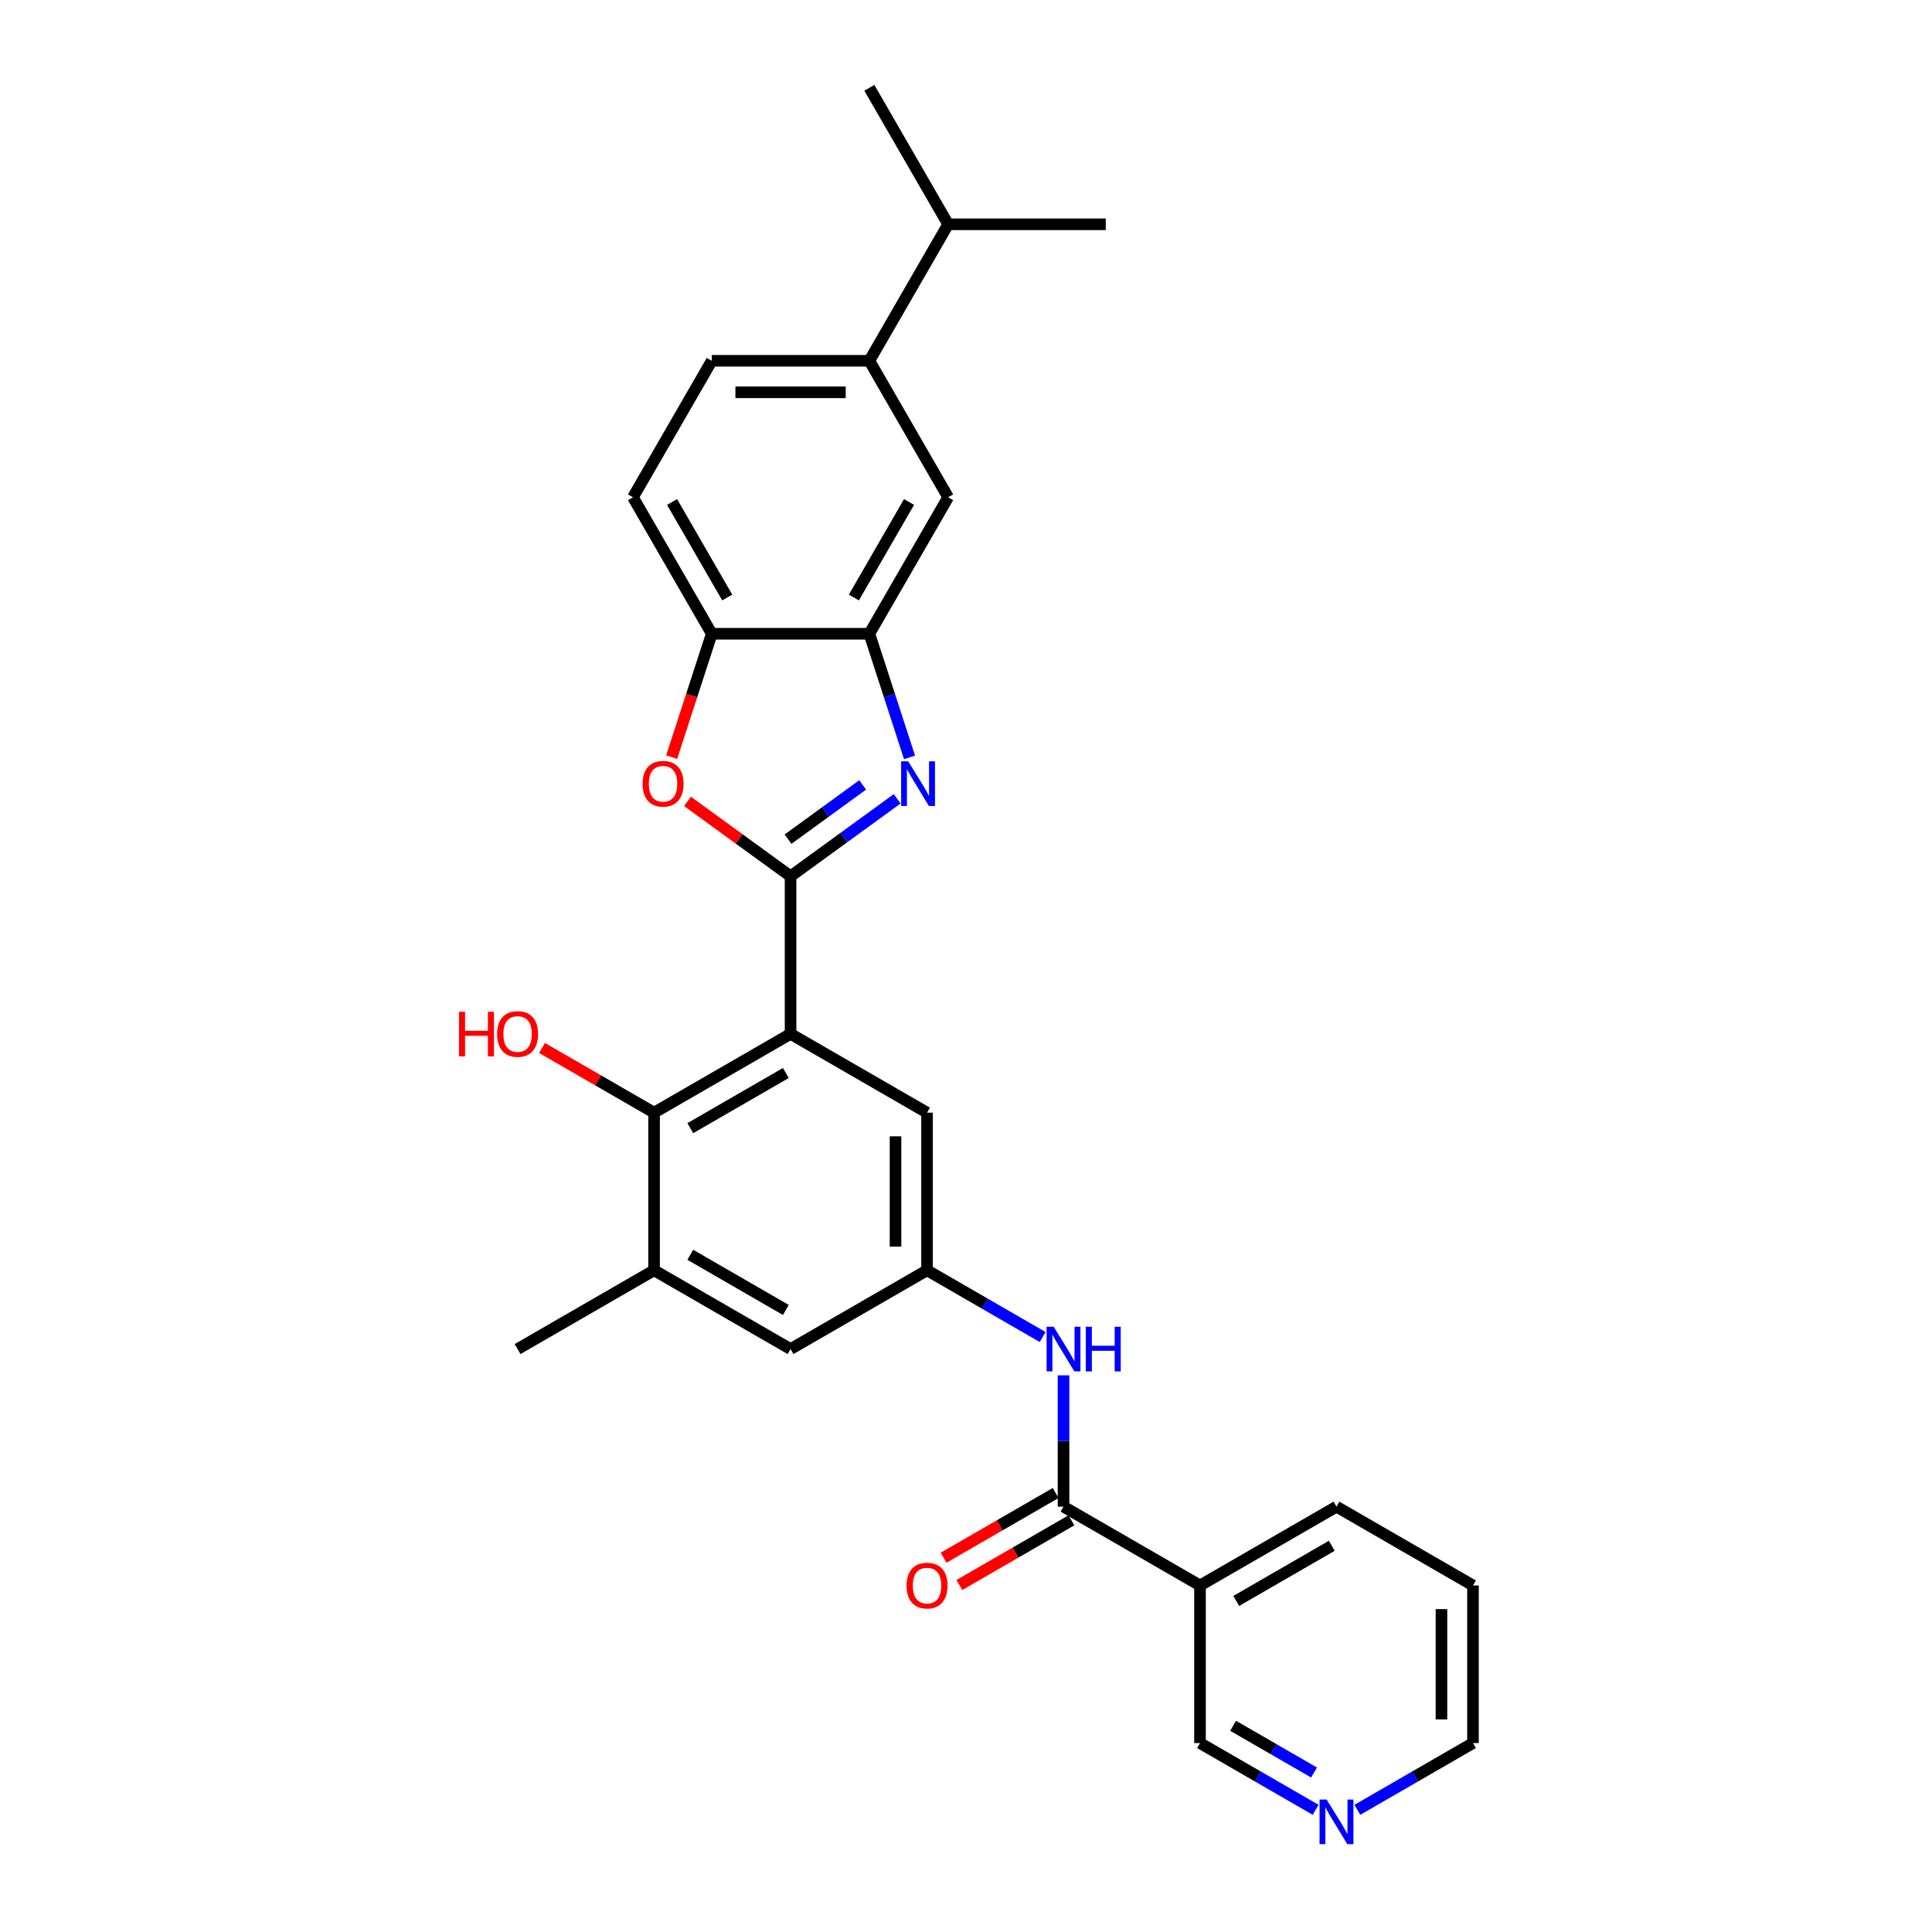 <?xml version='1.0' encoding='iso-8859-1'?>
<svg version='1.1' baseProfile='full'
              xmlns='http://www.w3.org/2000/svg'
                      xmlns:rdkit='http://www.rdkit.org/xml'
                      xmlns:xlink='http://www.w3.org/1999/xlink'
                  xml:space='preserve'
width='1000px' height='1000px' viewBox='0 0 1000 1000'>
<!-- END OF HEADER -->
<rect style='opacity:1.0;fill:#FFFFFF;stroke:none' width='1000' height='1000' x='0' y='0'> </rect>
<path class='bond-0' d='M 409.19,453.558 L 409.19,535.131' style='fill:none;fill-rule:evenodd;stroke:#000000;stroke-width:6px;stroke-linecap:butt;stroke-linejoin:miter;stroke-opacity:1' />
<path class='bond-1' d='M 409.19,453.558 L 436.787,433.508' style='fill:none;fill-rule:evenodd;stroke:#000000;stroke-width:6px;stroke-linecap:butt;stroke-linejoin:miter;stroke-opacity:1' />
<path class='bond-1' d='M 436.787,433.508 L 464.384,413.458' style='fill:none;fill-rule:evenodd;stroke:#0000FF;stroke-width:6px;stroke-linecap:butt;stroke-linejoin:miter;stroke-opacity:1' />
<path class='bond-1' d='M 407.88,434.345 L 427.197,420.309' style='fill:none;fill-rule:evenodd;stroke:#000000;stroke-width:6px;stroke-linecap:butt;stroke-linejoin:miter;stroke-opacity:1' />
<path class='bond-1' d='M 427.197,420.309 L 446.515,406.274' style='fill:none;fill-rule:evenodd;stroke:#0000FF;stroke-width:6px;stroke-linecap:butt;stroke-linejoin:miter;stroke-opacity:1' />
<path class='bond-2' d='M 409.19,453.558 L 382.515,434.178' style='fill:none;fill-rule:evenodd;stroke:#000000;stroke-width:6px;stroke-linecap:butt;stroke-linejoin:miter;stroke-opacity:1' />
<path class='bond-2' d='M 382.515,434.178 L 355.84,414.797' style='fill:none;fill-rule:evenodd;stroke:#FF0000;stroke-width:6px;stroke-linecap:butt;stroke-linejoin:miter;stroke-opacity:1' />
<path class='bond-4' d='M 409.19,535.131 L 338.546,575.917' style='fill:none;fill-rule:evenodd;stroke:#000000;stroke-width:6px;stroke-linecap:butt;stroke-linejoin:miter;stroke-opacity:1' />
<path class='bond-4' d='M 406.751,555.378 L 357.3,583.928' style='fill:none;fill-rule:evenodd;stroke:#000000;stroke-width:6px;stroke-linecap:butt;stroke-linejoin:miter;stroke-opacity:1' />
<path class='bond-11' d='M 409.19,535.131 L 479.834,575.917' style='fill:none;fill-rule:evenodd;stroke:#000000;stroke-width:6px;stroke-linecap:butt;stroke-linejoin:miter;stroke-opacity:1' />
<path class='bond-3' d='M 470.768,392.021 L 460.372,360.026' style='fill:none;fill-rule:evenodd;stroke:#0000FF;stroke-width:6px;stroke-linecap:butt;stroke-linejoin:miter;stroke-opacity:1' />
<path class='bond-3' d='M 460.372,360.026 L 449.976,328.031' style='fill:none;fill-rule:evenodd;stroke:#000000;stroke-width:6px;stroke-linecap:butt;stroke-linejoin:miter;stroke-opacity:1' />
<path class='bond-6' d='M 347.654,391.891 L 358.029,359.961' style='fill:none;fill-rule:evenodd;stroke:#FF0000;stroke-width:6px;stroke-linecap:butt;stroke-linejoin:miter;stroke-opacity:1' />
<path class='bond-6' d='M 358.029,359.961 L 368.404,328.031' style='fill:none;fill-rule:evenodd;stroke:#000000;stroke-width:6px;stroke-linecap:butt;stroke-linejoin:miter;stroke-opacity:1' />
<path class='bond-12' d='M 449.976,328.031 L 490.763,257.387' style='fill:none;fill-rule:evenodd;stroke:#000000;stroke-width:6px;stroke-linecap:butt;stroke-linejoin:miter;stroke-opacity:1' />
<path class='bond-12' d='M 441.966,309.277 L 470.516,259.826' style='fill:none;fill-rule:evenodd;stroke:#000000;stroke-width:6px;stroke-linecap:butt;stroke-linejoin:miter;stroke-opacity:1' />
<path class='bond-28' d='M 449.976,328.031 L 368.404,328.031' style='fill:none;fill-rule:evenodd;stroke:#000000;stroke-width:6px;stroke-linecap:butt;stroke-linejoin:miter;stroke-opacity:1' />
<path class='bond-9' d='M 338.546,575.917 L 338.546,657.49' style='fill:none;fill-rule:evenodd;stroke:#000000;stroke-width:6px;stroke-linecap:butt;stroke-linejoin:miter;stroke-opacity:1' />
<path class='bond-19' d='M 338.546,575.917 L 309.546,559.174' style='fill:none;fill-rule:evenodd;stroke:#000000;stroke-width:6px;stroke-linecap:butt;stroke-linejoin:miter;stroke-opacity:1' />
<path class='bond-19' d='M 309.546,559.174 L 280.546,542.431' style='fill:none;fill-rule:evenodd;stroke:#FF0000;stroke-width:6px;stroke-linecap:butt;stroke-linejoin:miter;stroke-opacity:1' />
<path class='bond-5' d='M 550.478,779.849 L 550.478,745.858' style='fill:none;fill-rule:evenodd;stroke:#000000;stroke-width:6px;stroke-linecap:butt;stroke-linejoin:miter;stroke-opacity:1' />
<path class='bond-5' d='M 550.478,745.858 L 550.478,711.867' style='fill:none;fill-rule:evenodd;stroke:#0000FF;stroke-width:6px;stroke-linecap:butt;stroke-linejoin:miter;stroke-opacity:1' />
<path class='bond-8' d='M 550.478,779.849 L 621.122,820.636' style='fill:none;fill-rule:evenodd;stroke:#000000;stroke-width:6px;stroke-linecap:butt;stroke-linejoin:miter;stroke-opacity:1' />
<path class='bond-15' d='M 546.4,772.785 L 517.399,789.528' style='fill:none;fill-rule:evenodd;stroke:#000000;stroke-width:6px;stroke-linecap:butt;stroke-linejoin:miter;stroke-opacity:1' />
<path class='bond-15' d='M 517.399,789.528 L 488.399,806.271' style='fill:none;fill-rule:evenodd;stroke:#FF0000;stroke-width:6px;stroke-linecap:butt;stroke-linejoin:miter;stroke-opacity:1' />
<path class='bond-15' d='M 554.557,786.914 L 525.557,803.657' style='fill:none;fill-rule:evenodd;stroke:#000000;stroke-width:6px;stroke-linecap:butt;stroke-linejoin:miter;stroke-opacity:1' />
<path class='bond-15' d='M 525.557,803.657 L 496.557,820.4' style='fill:none;fill-rule:evenodd;stroke:#FF0000;stroke-width:6px;stroke-linecap:butt;stroke-linejoin:miter;stroke-opacity:1' />
<path class='bond-17' d='M 368.404,328.031 L 327.617,257.387' style='fill:none;fill-rule:evenodd;stroke:#000000;stroke-width:6px;stroke-linecap:butt;stroke-linejoin:miter;stroke-opacity:1' />
<path class='bond-17' d='M 376.415,309.277 L 347.864,259.826' style='fill:none;fill-rule:evenodd;stroke:#000000;stroke-width:6px;stroke-linecap:butt;stroke-linejoin:miter;stroke-opacity:1' />
<path class='bond-7' d='M 539.678,692.041 L 509.756,674.766' style='fill:none;fill-rule:evenodd;stroke:#0000FF;stroke-width:6px;stroke-linecap:butt;stroke-linejoin:miter;stroke-opacity:1' />
<path class='bond-7' d='M 509.756,674.766 L 479.834,657.49' style='fill:none;fill-rule:evenodd;stroke:#000000;stroke-width:6px;stroke-linecap:butt;stroke-linejoin:miter;stroke-opacity:1' />
<path class='bond-21' d='M 621.122,820.636 L 621.122,902.208' style='fill:none;fill-rule:evenodd;stroke:#000000;stroke-width:6px;stroke-linecap:butt;stroke-linejoin:miter;stroke-opacity:1' />
<path class='bond-22' d='M 621.122,820.636 L 691.766,779.849' style='fill:none;fill-rule:evenodd;stroke:#000000;stroke-width:6px;stroke-linecap:butt;stroke-linejoin:miter;stroke-opacity:1' />
<path class='bond-22' d='M 639.876,828.647 L 689.327,800.096' style='fill:none;fill-rule:evenodd;stroke:#000000;stroke-width:6px;stroke-linecap:butt;stroke-linejoin:miter;stroke-opacity:1' />
<path class='bond-23' d='M 338.546,657.49 L 267.902,698.277' style='fill:none;fill-rule:evenodd;stroke:#000000;stroke-width:6px;stroke-linecap:butt;stroke-linejoin:miter;stroke-opacity:1' />
<path class='bond-30' d='M 338.546,657.49 L 409.19,698.277' style='fill:none;fill-rule:evenodd;stroke:#000000;stroke-width:6px;stroke-linecap:butt;stroke-linejoin:miter;stroke-opacity:1' />
<path class='bond-30' d='M 357.3,649.479 L 406.751,678.03' style='fill:none;fill-rule:evenodd;stroke:#000000;stroke-width:6px;stroke-linecap:butt;stroke-linejoin:miter;stroke-opacity:1' />
<path class='bond-10' d='M 479.834,657.49 L 479.834,575.917' style='fill:none;fill-rule:evenodd;stroke:#000000;stroke-width:6px;stroke-linecap:butt;stroke-linejoin:miter;stroke-opacity:1' />
<path class='bond-10' d='M 463.52,645.254 L 463.52,588.153' style='fill:none;fill-rule:evenodd;stroke:#000000;stroke-width:6px;stroke-linecap:butt;stroke-linejoin:miter;stroke-opacity:1' />
<path class='bond-14' d='M 479.834,657.49 L 409.19,698.277' style='fill:none;fill-rule:evenodd;stroke:#000000;stroke-width:6px;stroke-linecap:butt;stroke-linejoin:miter;stroke-opacity:1' />
<path class='bond-13' d='M 490.763,257.387 L 449.976,186.743' style='fill:none;fill-rule:evenodd;stroke:#000000;stroke-width:6px;stroke-linecap:butt;stroke-linejoin:miter;stroke-opacity:1' />
<path class='bond-20' d='M 449.976,186.743 L 490.763,116.099' style='fill:none;fill-rule:evenodd;stroke:#000000;stroke-width:6px;stroke-linecap:butt;stroke-linejoin:miter;stroke-opacity:1' />
<path class='bond-29' d='M 449.976,186.743 L 368.404,186.743' style='fill:none;fill-rule:evenodd;stroke:#000000;stroke-width:6px;stroke-linecap:butt;stroke-linejoin:miter;stroke-opacity:1' />
<path class='bond-29' d='M 437.741,203.057 L 380.64,203.057' style='fill:none;fill-rule:evenodd;stroke:#000000;stroke-width:6px;stroke-linecap:butt;stroke-linejoin:miter;stroke-opacity:1' />
<path class='bond-16' d='M 680.966,936.759 L 651.044,919.484' style='fill:none;fill-rule:evenodd;stroke:#0000FF;stroke-width:6px;stroke-linecap:butt;stroke-linejoin:miter;stroke-opacity:1' />
<path class='bond-16' d='M 651.044,919.484 L 621.122,902.208' style='fill:none;fill-rule:evenodd;stroke:#000000;stroke-width:6px;stroke-linecap:butt;stroke-linejoin:miter;stroke-opacity:1' />
<path class='bond-16' d='M 680.147,917.448 L 659.201,905.355' style='fill:none;fill-rule:evenodd;stroke:#0000FF;stroke-width:6px;stroke-linecap:butt;stroke-linejoin:miter;stroke-opacity:1' />
<path class='bond-16' d='M 659.201,905.355 L 638.256,893.262' style='fill:none;fill-rule:evenodd;stroke:#000000;stroke-width:6px;stroke-linecap:butt;stroke-linejoin:miter;stroke-opacity:1' />
<path class='bond-31' d='M 702.567,936.759 L 732.489,919.484' style='fill:none;fill-rule:evenodd;stroke:#0000FF;stroke-width:6px;stroke-linecap:butt;stroke-linejoin:miter;stroke-opacity:1' />
<path class='bond-31' d='M 732.489,919.484 L 762.41,902.208' style='fill:none;fill-rule:evenodd;stroke:#000000;stroke-width:6px;stroke-linecap:butt;stroke-linejoin:miter;stroke-opacity:1' />
<path class='bond-18' d='M 327.617,257.387 L 368.404,186.743' style='fill:none;fill-rule:evenodd;stroke:#000000;stroke-width:6px;stroke-linecap:butt;stroke-linejoin:miter;stroke-opacity:1' />
<path class='bond-25' d='M 490.763,116.099 L 572.336,116.099' style='fill:none;fill-rule:evenodd;stroke:#000000;stroke-width:6px;stroke-linecap:butt;stroke-linejoin:miter;stroke-opacity:1' />
<path class='bond-26' d='M 490.763,116.099 L 449.976,45.455' style='fill:none;fill-rule:evenodd;stroke:#000000;stroke-width:6px;stroke-linecap:butt;stroke-linejoin:miter;stroke-opacity:1' />
<path class='bond-27' d='M 691.766,779.849 L 762.41,820.636' style='fill:none;fill-rule:evenodd;stroke:#000000;stroke-width:6px;stroke-linecap:butt;stroke-linejoin:miter;stroke-opacity:1' />
<path class='bond-24' d='M 762.41,902.208 L 762.41,820.636' style='fill:none;fill-rule:evenodd;stroke:#000000;stroke-width:6px;stroke-linecap:butt;stroke-linejoin:miter;stroke-opacity:1' />
<path class='bond-24' d='M 746.096,889.972 L 746.096,832.872' style='fill:none;fill-rule:evenodd;stroke:#000000;stroke-width:6px;stroke-linecap:butt;stroke-linejoin:miter;stroke-opacity:1' />
<path  class='atom-2' d='M 470.077 394.06
L 477.647 406.296
Q 478.398 407.504, 479.605 409.69
Q 480.812 411.876, 480.878 412.006
L 480.878 394.06
L 483.945 394.06
L 483.945 417.162
L 480.78 417.162
L 472.655 403.784
Q 471.709 402.218, 470.697 400.423
Q 469.718 398.628, 469.425 398.074
L 469.425 417.162
L 466.423 417.162
L 466.423 394.06
L 470.077 394.06
' fill='#0000FF'/>
<path  class='atom-3' d='M 332.592 405.676
Q 332.592 400.129, 335.333 397.03
Q 338.074 393.93, 343.196 393.93
Q 348.319 393.93, 351.06 397.03
Q 353.801 400.129, 353.801 405.676
Q 353.801 411.289, 351.027 414.486
Q 348.254 417.651, 343.196 417.651
Q 338.106 417.651, 335.333 414.486
Q 332.592 411.321, 332.592 405.676
M 343.196 415.041
Q 346.72 415.041, 348.613 412.692
Q 350.538 410.31, 350.538 405.676
Q 350.538 401.141, 348.613 398.857
Q 346.72 396.54, 343.196 396.54
Q 339.672 396.54, 337.747 398.824
Q 335.855 401.108, 335.855 405.676
Q 335.855 410.342, 337.747 412.692
Q 339.672 415.041, 343.196 415.041
' fill='#FF0000'/>
<path  class='atom-8' d='M 545.372 686.726
L 552.942 698.962
Q 553.692 700.169, 554.899 702.355
Q 556.107 704.541, 556.172 704.672
L 556.172 686.726
L 559.239 686.726
L 559.239 709.827
L 556.074 709.827
L 547.949 696.449
Q 547.003 694.883, 545.992 693.089
Q 545.013 691.294, 544.719 690.739
L 544.719 709.827
L 541.717 709.827
L 541.717 686.726
L 545.372 686.726
' fill='#0000FF'/>
<path  class='atom-8' d='M 562.013 686.726
L 565.145 686.726
L 565.145 696.547
L 576.957 696.547
L 576.957 686.726
L 580.089 686.726
L 580.089 709.827
L 576.957 709.827
L 576.957 699.158
L 565.145 699.158
L 565.145 709.827
L 562.013 709.827
L 562.013 686.726
' fill='#0000FF'/>
<path  class='atom-16' d='M 469.23 820.701
Q 469.23 815.154, 471.971 812.054
Q 474.711 808.954, 479.834 808.954
Q 484.957 808.954, 487.698 812.054
Q 490.439 815.154, 490.439 820.701
Q 490.439 826.313, 487.665 829.511
Q 484.892 832.676, 479.834 832.676
Q 474.744 832.676, 471.971 829.511
Q 469.23 826.346, 469.23 820.701
M 479.834 830.065
Q 483.358 830.065, 485.251 827.716
Q 487.176 825.334, 487.176 820.701
Q 487.176 816.165, 485.251 813.881
Q 483.358 811.565, 479.834 811.565
Q 476.31 811.565, 474.385 813.849
Q 472.493 816.133, 472.493 820.701
Q 472.493 825.367, 474.385 827.716
Q 476.31 830.065, 479.834 830.065
' fill='#FF0000'/>
<path  class='atom-17' d='M 686.66 931.444
L 694.23 943.68
Q 694.98 944.887, 696.188 947.073
Q 697.395 949.26, 697.46 949.39
L 697.46 931.444
L 700.527 931.444
L 700.527 954.545
L 697.362 954.545
L 689.238 941.168
Q 688.291 939.601, 687.28 937.807
Q 686.301 936.012, 686.007 935.457
L 686.007 954.545
L 683.005 954.545
L 683.005 931.444
L 686.66 931.444
' fill='#0000FF'/>
<path  class='atom-20' d='M 237.59 523.711
L 240.722 523.711
L 240.722 533.532
L 252.534 533.532
L 252.534 523.711
L 255.666 523.711
L 255.666 546.812
L 252.534 546.812
L 252.534 536.143
L 240.722 536.143
L 240.722 546.812
L 237.59 546.812
L 237.59 523.711
' fill='#FF0000'/>
<path  class='atom-20' d='M 257.298 535.196
Q 257.298 529.649, 260.038 526.55
Q 262.779 523.45, 267.902 523.45
Q 273.025 523.45, 275.766 526.55
Q 278.506 529.649, 278.506 535.196
Q 278.506 540.809, 275.733 544.006
Q 272.96 547.171, 267.902 547.171
Q 262.812 547.171, 260.038 544.006
Q 257.298 540.841, 257.298 535.196
M 267.902 544.561
Q 271.426 544.561, 273.318 542.212
Q 275.244 539.83, 275.244 535.196
Q 275.244 530.661, 273.318 528.377
Q 271.426 526.06, 267.902 526.06
Q 264.378 526.06, 262.453 528.344
Q 260.56 530.628, 260.56 535.196
Q 260.56 539.862, 262.453 542.212
Q 264.378 544.561, 267.902 544.561
' fill='#FF0000'/>
</svg>
